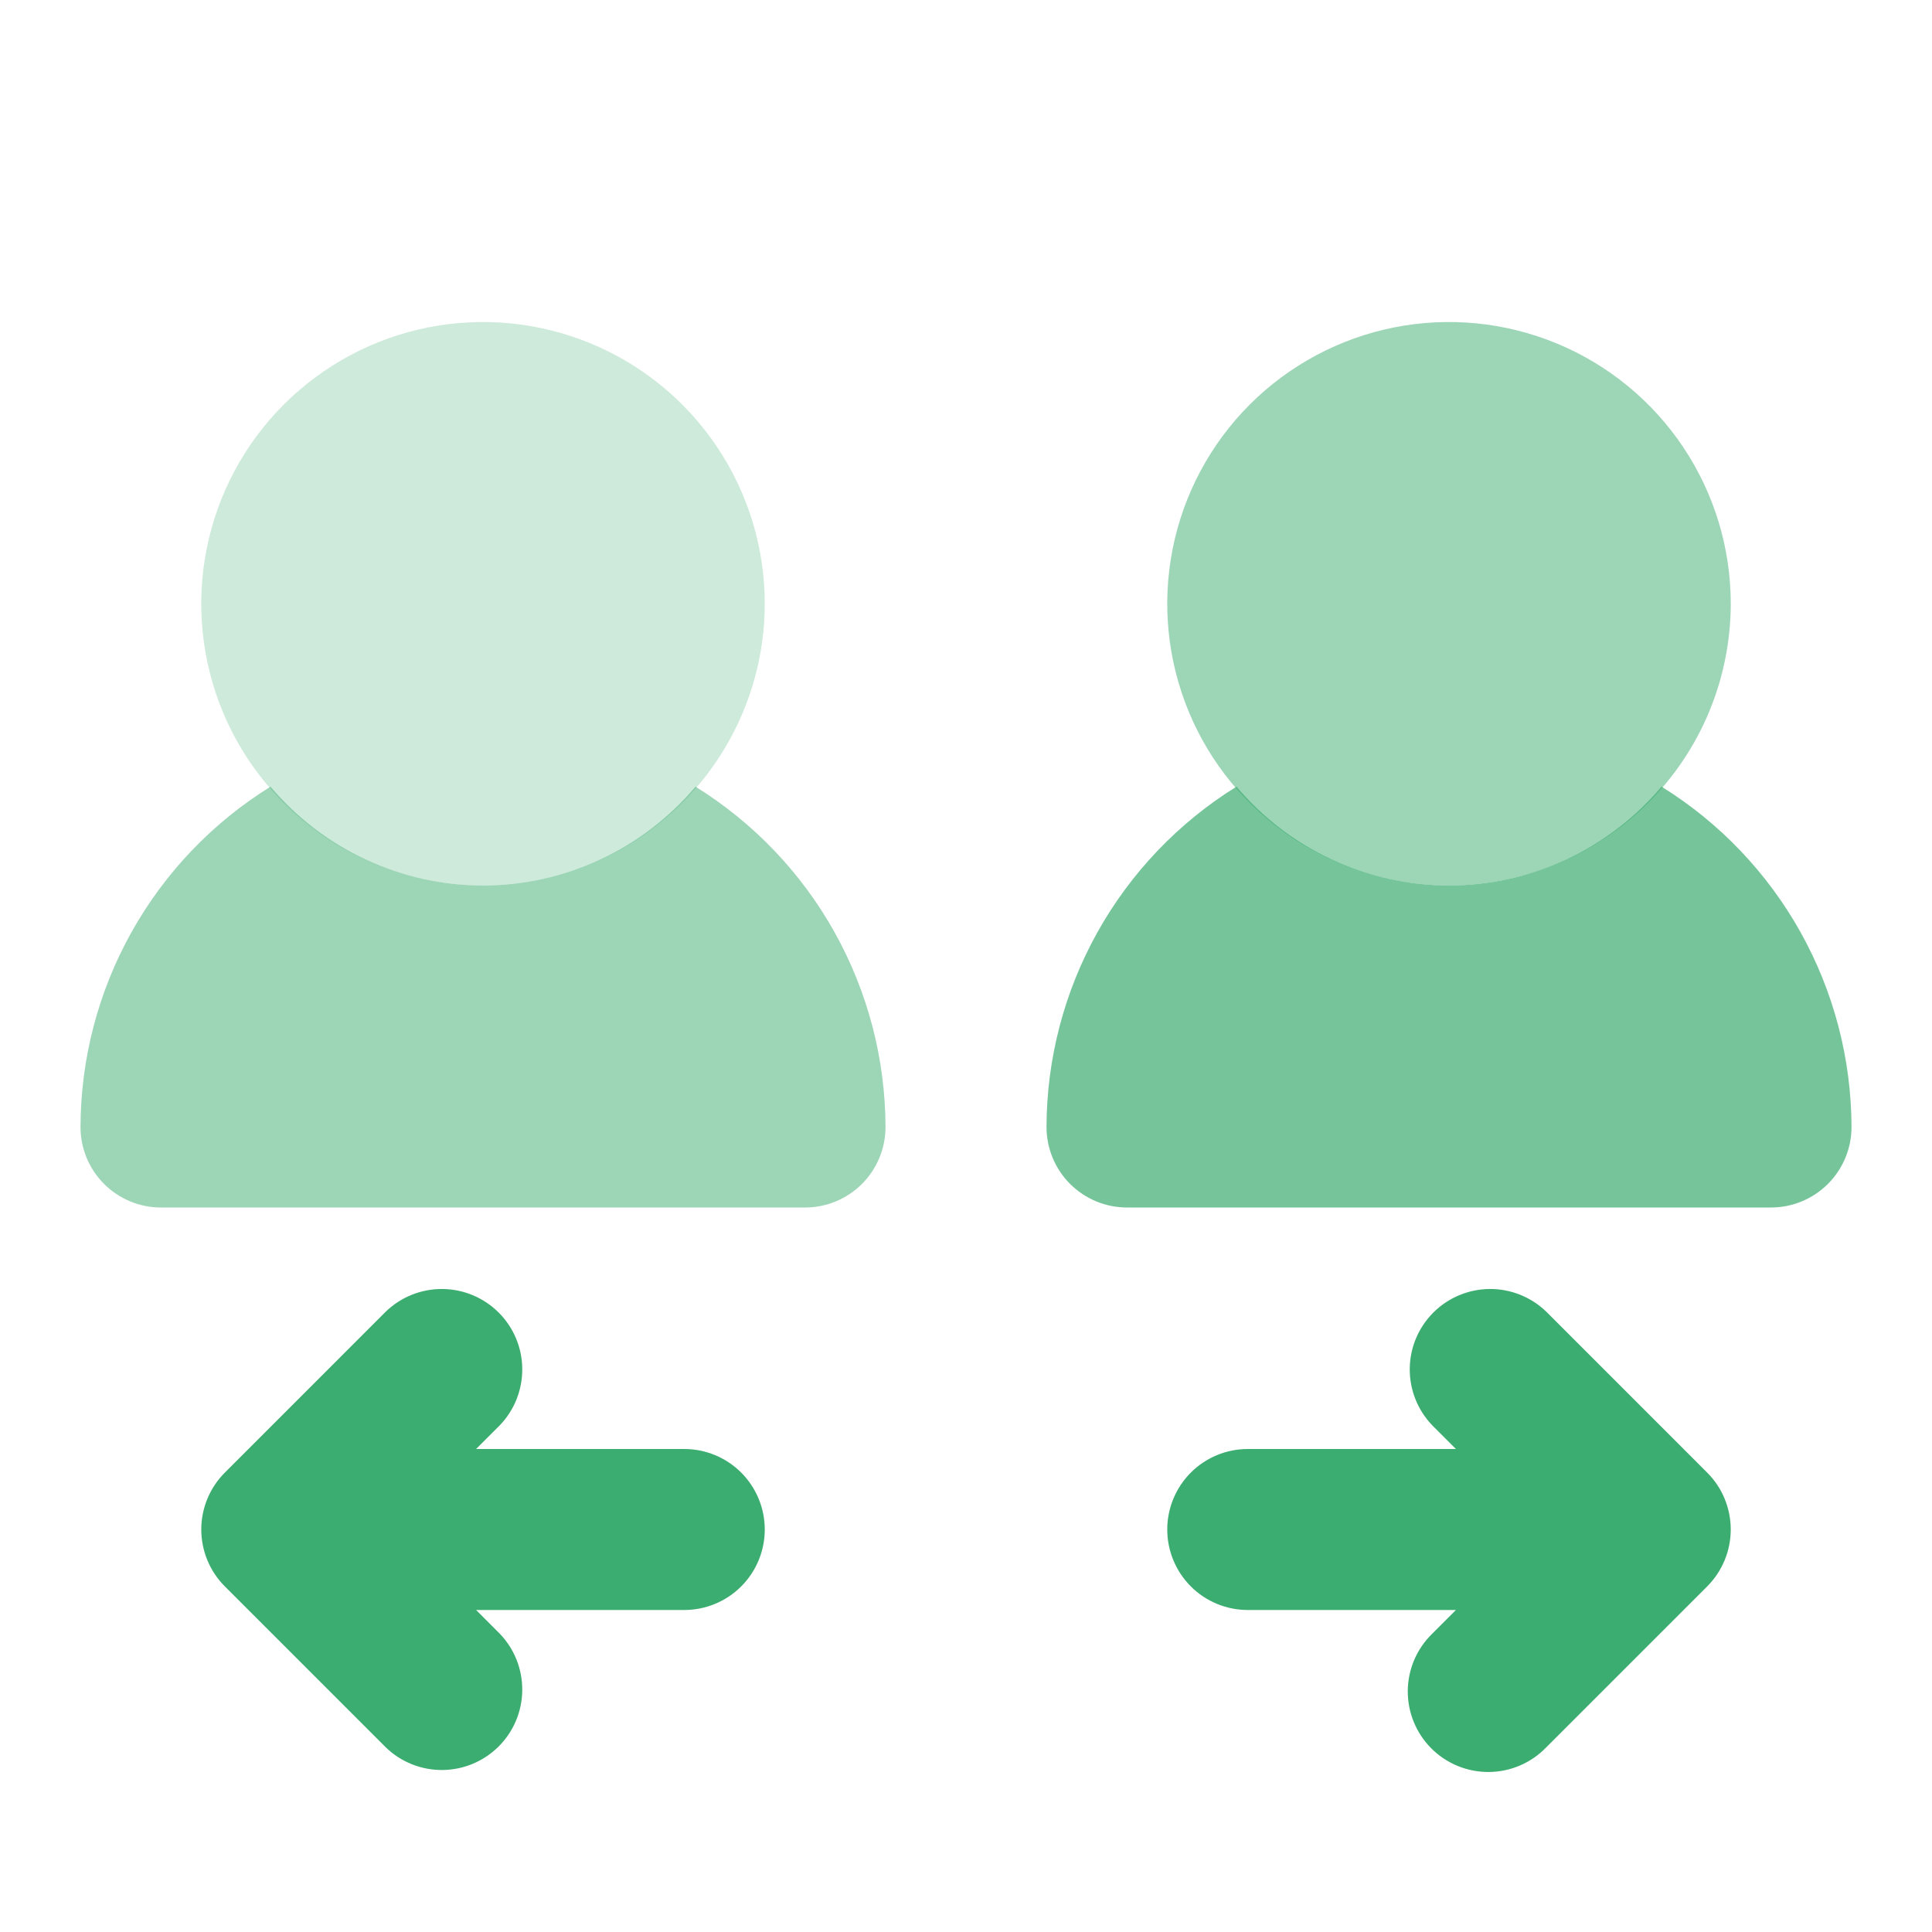 <?xml version="1.0" encoding="UTF-8"?> <svg xmlns="http://www.w3.org/2000/svg" width="94" height="94" viewBox="0 0 94 94" fill="none"><path opacity="0.25" d="M23.5 43.085C20.789 43.085 18.139 42.281 15.884 40.774C13.63 39.268 11.873 37.127 10.835 34.622C9.798 32.117 9.526 29.361 10.055 26.702C10.584 24.043 11.89 21.6 13.807 19.683C15.724 17.766 18.167 16.46 20.826 15.931C23.485 15.402 26.241 15.674 28.746 16.712C31.251 17.749 33.392 19.506 34.898 21.76C36.405 24.015 37.209 26.665 37.209 29.376C37.205 33.011 35.759 36.495 33.189 39.065C30.619 41.635 27.135 43.081 23.5 43.085Z" fill="#3CAD70"></path><path opacity="0.5" d="M33.84 38.275C32.571 39.781 30.988 40.992 29.202 41.823C27.416 42.654 25.47 43.084 23.5 43.084C21.53 43.084 19.584 42.654 17.799 41.823C16.012 40.992 14.43 39.781 13.16 38.275C10.341 40.024 8.013 42.461 6.395 45.358C4.778 48.256 3.925 51.517 3.917 54.835C3.917 55.873 4.33 56.87 5.064 57.604C5.799 58.339 6.795 58.751 7.834 58.751H39.167C40.206 58.751 41.202 58.339 41.937 57.604C42.671 56.87 43.084 55.873 43.084 54.835C43.075 51.517 42.222 48.256 40.605 45.358C38.988 42.461 36.66 40.024 33.84 38.275ZM70.5 43.085C67.789 43.085 65.139 42.281 62.884 40.774C60.63 39.268 58.873 37.127 57.836 34.622C56.798 32.117 56.526 29.361 57.055 26.702C57.584 24.043 58.89 21.6 60.807 19.683C62.724 17.766 65.167 16.46 67.826 15.931C70.485 15.402 73.241 15.674 75.746 16.712C78.251 17.749 80.392 19.506 81.898 21.76C83.405 24.015 84.209 26.665 84.209 29.376C84.204 33.011 82.759 36.495 80.189 39.065C77.619 41.635 74.135 43.081 70.5 43.085Z" fill="#3CAD70"></path><path opacity="0.7" d="M80.84 38.273C79.571 39.78 77.988 40.991 76.202 41.822C74.416 42.652 72.47 43.083 70.5 43.083C68.531 43.083 66.585 42.652 64.799 41.822C63.012 40.991 61.429 39.78 60.16 38.273C57.341 40.022 55.013 42.46 53.395 45.357C51.778 48.254 50.925 51.515 50.917 54.833C50.917 55.872 51.33 56.868 52.064 57.603C52.799 58.337 53.795 58.75 54.834 58.75H86.167C87.206 58.75 88.202 58.337 88.936 57.603C89.671 56.868 90.084 55.872 90.084 54.833C90.075 51.515 89.222 48.254 87.605 45.357C85.988 42.46 83.66 40.022 80.84 38.273Z" fill="#3CAD70"></path><path d="M83.061 71.648L75.228 63.814C74.489 63.101 73.5 62.706 72.473 62.715C71.446 62.724 70.464 63.136 69.737 63.862C69.011 64.588 68.599 65.57 68.59 66.597C68.582 67.624 68.976 68.614 69.69 69.353L70.837 70.5H60.709C59.67 70.5 58.674 70.913 57.939 71.647C57.205 72.382 56.792 73.378 56.792 74.417C56.792 75.456 57.205 76.452 57.939 77.186C58.674 77.921 59.67 78.333 60.709 78.333H70.837L69.69 79.481C69.316 79.842 69.017 80.275 68.812 80.752C68.607 81.23 68.499 81.744 68.494 82.264C68.49 82.784 68.589 83.3 68.786 83.781C68.983 84.263 69.273 84.7 69.641 85.068C70.009 85.435 70.446 85.726 70.928 85.923C71.409 86.12 71.925 86.219 72.445 86.215C72.965 86.21 73.479 86.102 73.957 85.897C74.434 85.692 74.867 85.393 75.228 85.019L83.061 77.186C83.796 76.451 84.208 75.455 84.208 74.417C84.208 73.378 83.796 72.382 83.061 71.648ZM33.292 70.5H23.164L24.311 69.353C25.025 68.614 25.419 67.624 25.41 66.597C25.402 65.57 24.99 64.588 24.264 63.862C23.537 63.136 22.555 62.724 21.528 62.715C20.501 62.706 19.512 63.101 18.773 63.814L10.94 71.648C10.206 72.382 9.793 73.378 9.793 74.417C9.793 75.455 10.206 76.451 10.94 77.186L18.773 85.019C19.512 85.733 20.501 86.127 21.528 86.118C22.555 86.109 23.537 85.698 24.264 84.971C24.99 84.245 25.402 83.263 25.41 82.236C25.419 81.209 25.025 80.22 24.311 79.481L23.164 78.333H33.292C34.331 78.333 35.327 77.921 36.062 77.186C36.796 76.452 37.209 75.456 37.209 74.417C37.209 73.378 36.796 72.382 36.062 71.647C35.327 70.913 34.331 70.5 33.292 70.5Z" fill="#3CAD70"></path></svg> 